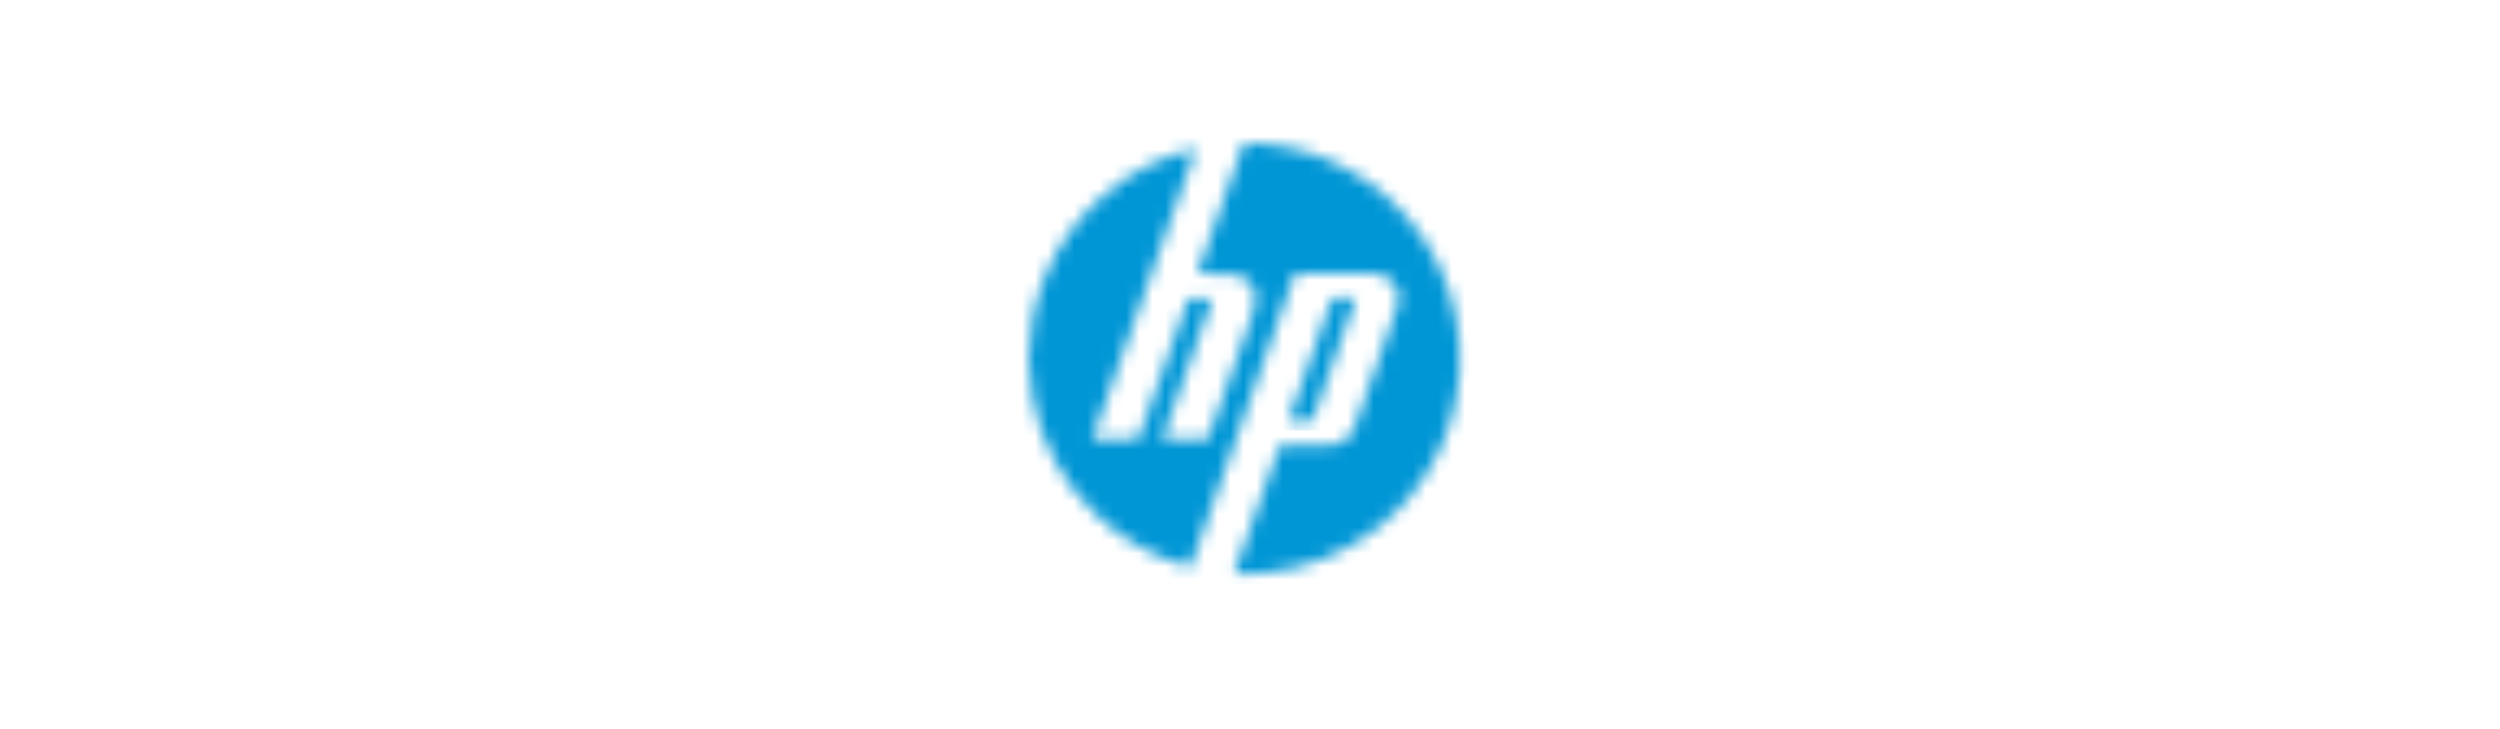<?xml version="1.0" encoding="UTF-8"?>
<svg xmlns="http://www.w3.org/2000/svg" width="192" height="56" viewBox="0 0 192 56" fill="none">
  <rect width="192" height="56" fill="white"></rect>
  <mask id="mask0_3_3596" style="mask-type:luminance" maskUnits="userSpaceOnUse" x="79" y="11" width="34" height="34">
    <path fill-rule="evenodd" clip-rule="evenodd" d="M96.968 11.044C99.126 11.236 101.255 11.828 103.175 12.839C105.659 14.111 107.796 16.044 109.346 18.361C110.927 20.718 111.864 23.494 112.075 26.322C112.04 27.07 112.018 27.823 112.091 28.57C111.936 30.72 111.398 32.853 110.438 34.789C109.343 37.039 107.722 39.03 105.748 40.569C103.289 42.497 100.271 43.702 97.157 43.988C96.683 44.022 96.209 44.11 95.732 44.073C95.416 44.052 95.093 44.153 94.789 44.024C95.952 40.754 97.114 37.482 98.287 34.215C99.564 34.191 100.842 34.223 102.118 34.2C102.933 34.172 103.739 33.676 104.006 32.884C105.086 29.845 106.193 26.814 107.239 23.761C107.411 23.3 107.506 22.787 107.369 22.304C107.184 21.692 106.624 21.259 106.023 21.097C105.5 20.935 104.948 20.994 104.411 20.985C102.772 20.98 101.133 20.994 99.495 20.977C99.469 21.032 99.415 21.14 99.388 21.194C96.735 28.645 94.086 36.099 91.422 43.546C88.685 42.836 86.135 41.414 84.102 39.45C81.653 37.107 79.953 33.992 79.323 30.661C79.126 29.661 79.055 28.643 79 27.627C79.044 25.513 79.391 23.389 80.188 21.422C82.132 16.455 86.629 12.544 91.857 11.426C89.181 18.844 86.567 26.285 83.891 33.704C84.062 33.756 84.241 33.736 84.417 33.738C85.392 33.733 86.368 33.74 87.343 33.736C87.476 33.735 87.462 33.55 87.517 33.465C88.692 30.149 89.882 26.837 91.061 23.523C91.131 23.317 91.197 23.11 91.292 22.915C91.903 22.925 92.514 22.912 93.125 22.921C91.843 26.514 90.573 30.112 89.272 33.698C89.354 33.731 89.44 33.738 89.526 33.739L89.699 33.739C90.723 33.729 91.747 33.745 92.771 33.731C93.928 30.467 95.1 27.208 96.26 23.945C96.507 23.278 96.529 22.488 96.135 21.873C95.791 21.328 95.137 21.068 94.514 21.042C93.662 21.017 92.808 21.044 91.954 21.029C93.128 17.701 94.336 14.386 95.499 11.055C95.991 11.052 96.48 10.94 96.968 11.044Z" fill="white"></path>
  </mask>
  <g mask="url(#mask0_3_3596)">
    <path fill-rule="evenodd" clip-rule="evenodd" d="M78.31 44.842H112.779V10.251H78.31V44.842Z" fill="#0096D6"></path>
  </g>
  <mask id="mask1_3_3596" style="mask-type:luminance" maskUnits="userSpaceOnUse" x="98" y="22" width="7" height="11">
    <path fill-rule="evenodd" clip-rule="evenodd" d="M102.709 22.892C103.182 22.9 103.656 22.888 104.129 22.898C103.027 26.044 101.872 29.172 100.788 32.324C100.175 32.368 99.557 32.341 98.943 32.338C100.063 29.213 101.171 26.083 102.29 22.957C102.392 22.842 102.573 22.912 102.709 22.892Z" fill="white"></path>
  </mask>
  <g mask="url(#mask1_3_3596)">
    <path fill-rule="evenodd" clip-rule="evenodd" d="M98.253 33.057H104.818V22.152H98.253V33.057Z" fill="#0096D6"></path>
  </g>
</svg>
